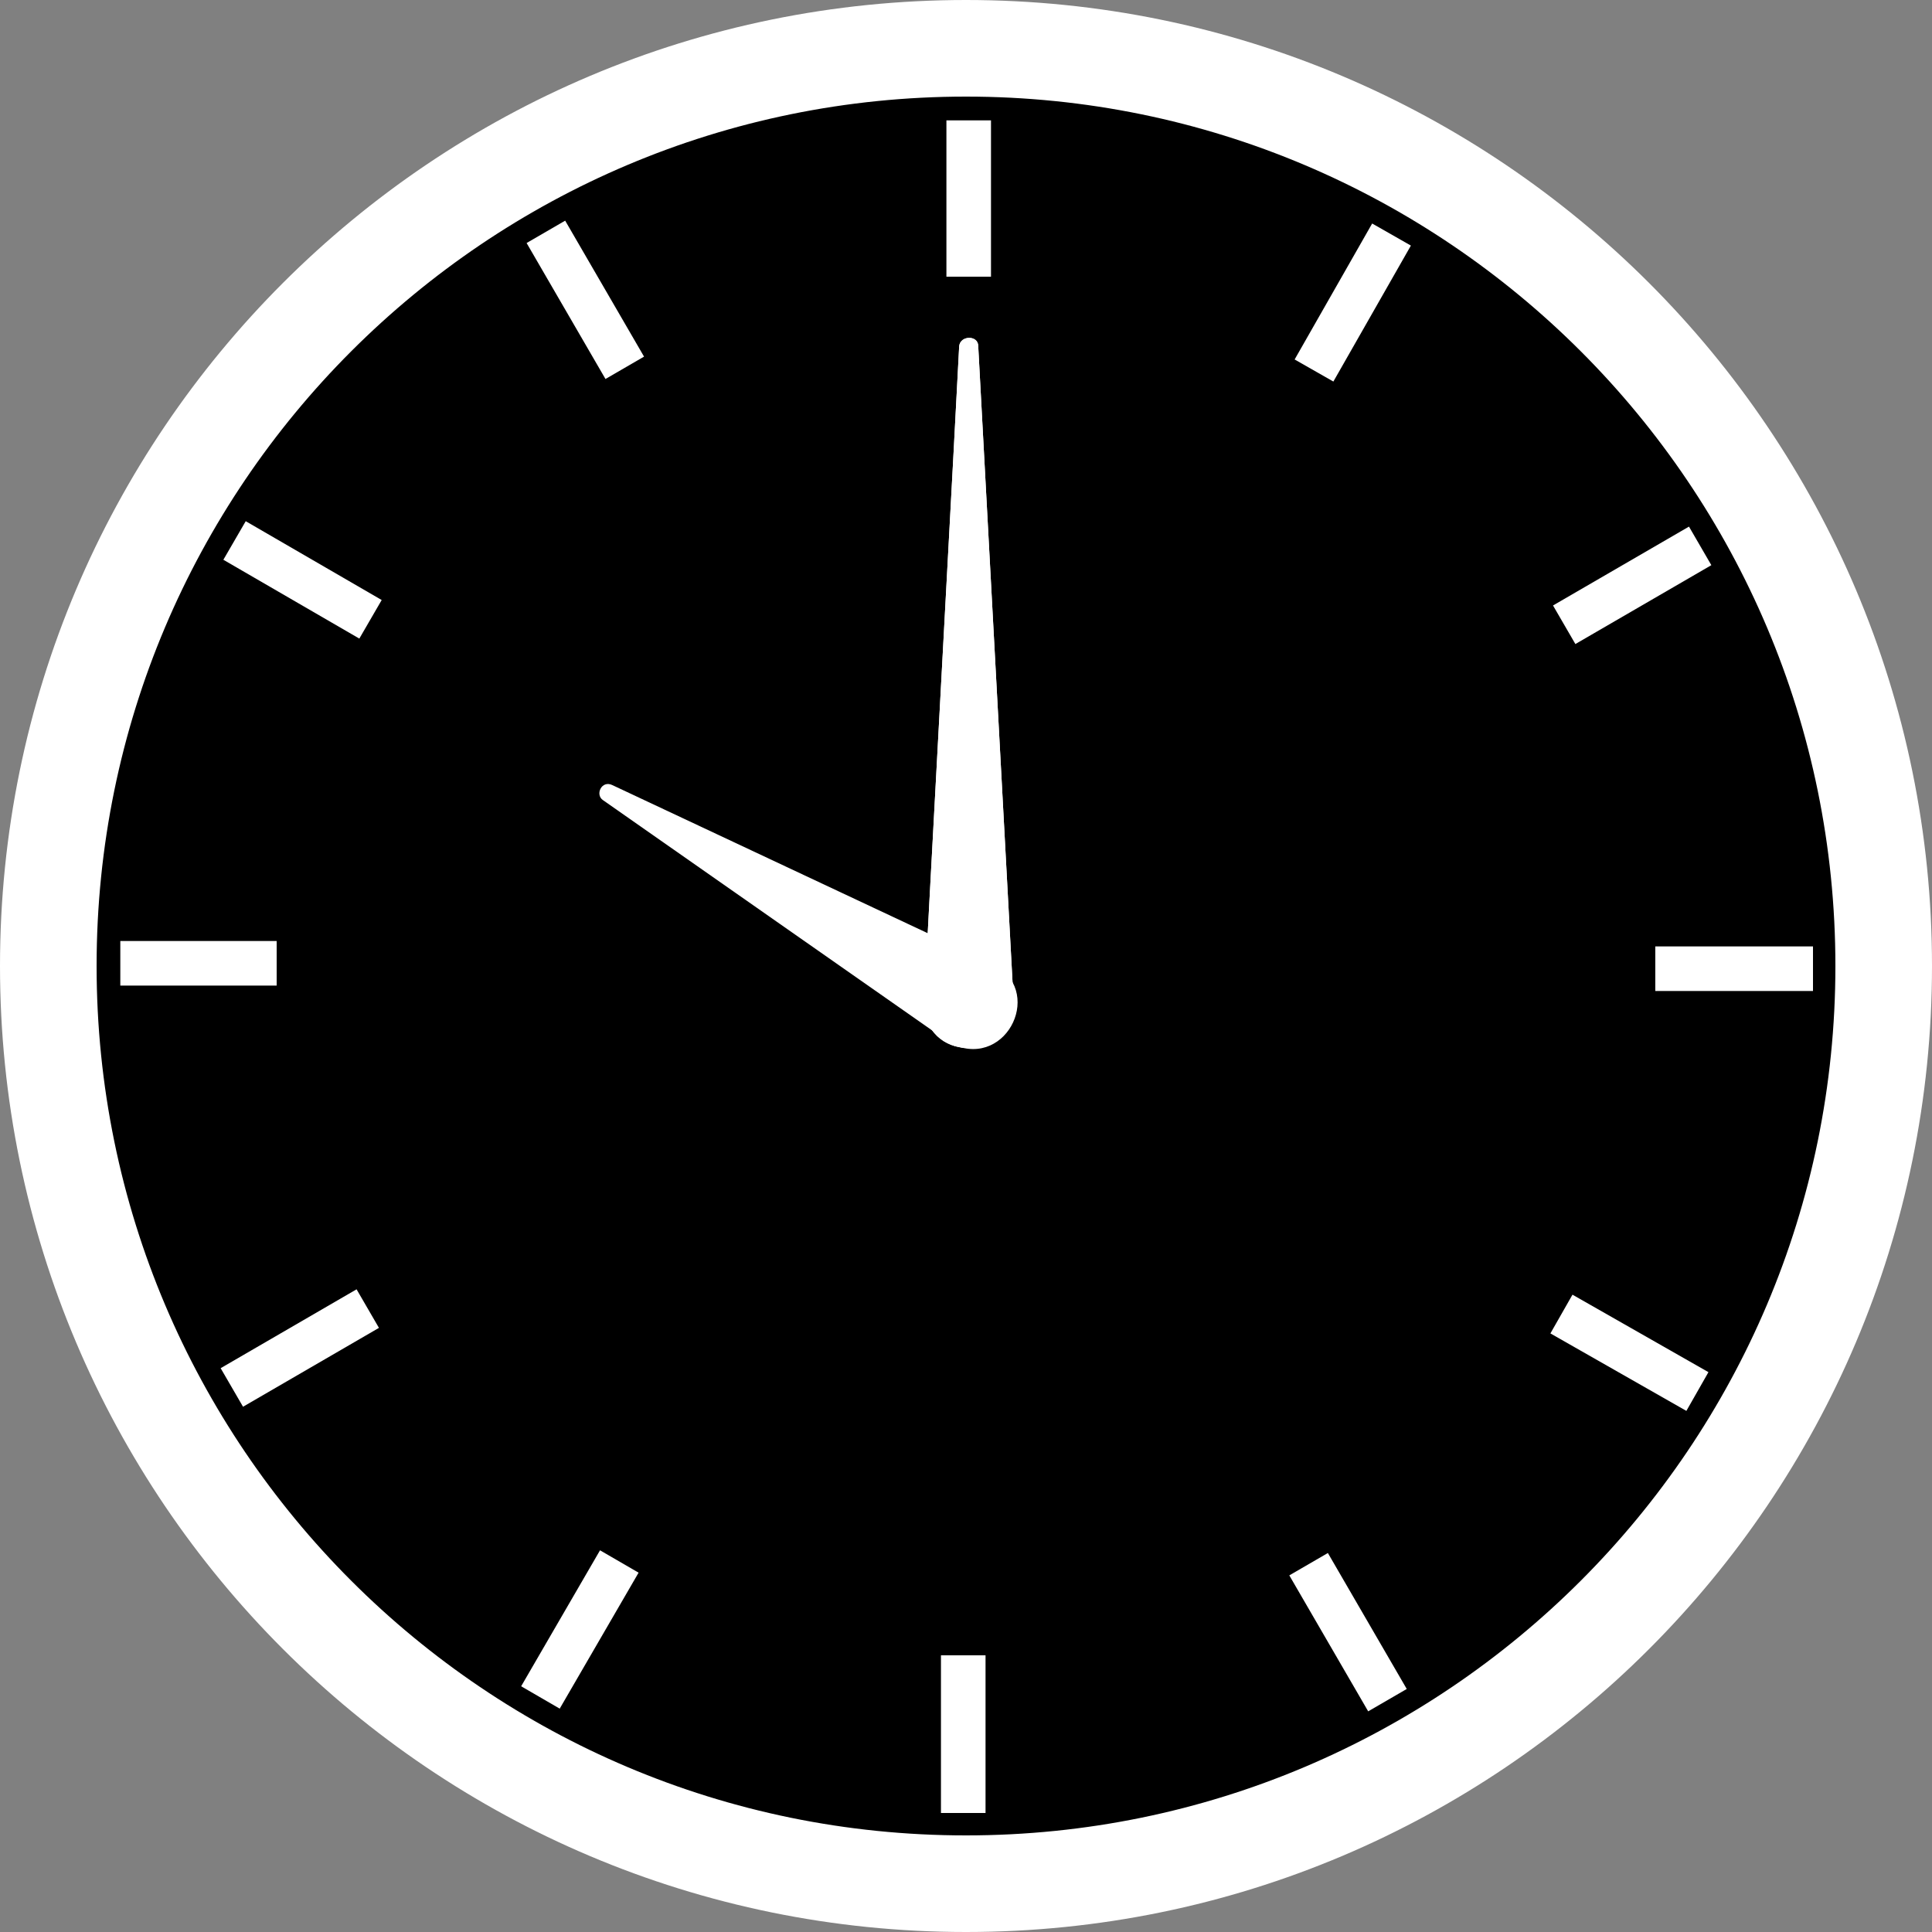 <svg width="40" height="40" viewBox="0 0 40 40" fill="none" xmlns="http://www.w3.org/2000/svg">
<rect x="0" y="0" width="40" height="40" fill="#808080" stroke="none"/>
<path d="M20 39C30.493 39 39 30.493 39 20C39 9.507 30.493 1 20 1C9.507 1 1 9.507 1 20C1 30.493 9.507 39 20 39Z" fill="black" stroke="white" stroke-width="2" stroke-miterlimit="10"/>
<path d="M20.056 2.492V5.729" stroke="white" stroke-width="0.923" stroke-miterlimit="10"/>
<path d="M11.302 4.8L12.935 7.615" stroke="white" stroke-width="0.923" stroke-miterlimit="10"/>
<path d="M4.856 11.19L7.671 12.822" stroke="white" stroke-width="0.923" stroke-miterlimit="10"/>
<path d="M2.491 19.944H5.728" stroke="white" stroke-width="0.923" stroke-miterlimit="10"/>
<path d="M4.8 28.726L7.614 27.093" stroke="white" stroke-width="0.923" stroke-miterlimit="10"/>
<path d="M11.189 35.144L12.822 32.329" stroke="white" stroke-width="0.923" stroke-miterlimit="10"/>
<path d="M19.943 37.536V34.271" stroke="white" stroke-width="0.923" stroke-miterlimit="10"/>
<path d="M28.726 35.2L27.093 32.385" stroke="white" stroke-width="0.923" stroke-miterlimit="10"/>
<path d="M35.143 28.81L32.328 27.206" stroke="white" stroke-width="0.923" stroke-miterlimit="10"/>
<path d="M37.536 20.056H34.271" stroke="white" stroke-width="0.923" stroke-miterlimit="10"/>
<path d="M35.2 11.302L32.385 12.935" stroke="white" stroke-width="0.923" stroke-miterlimit="10"/>
<path d="M28.81 4.856L27.205 7.671" stroke="white" stroke-width="0.923" stroke-miterlimit="10"/>
<path d="M20.253 7.164L20.985 20.732C21.013 21.942 19.24 22.055 19.127 20.844C19.127 20.732 19.859 7.277 19.859 7.164C19.887 6.939 20.253 6.939 20.253 7.164Z" fill="white"/>
<path d="M20.253 7.164L20.985 20.732C21.013 21.942 19.24 22.055 19.127 20.844C19.127 20.732 19.859 7.277 19.859 7.164C19.887 6.939 20.253 6.939 20.253 7.164Z" fill="white"/>
<path d="M12.681 16.256L20.534 19.944C21.632 20.479 20.872 22.111 19.746 21.633C19.69 21.605 19.662 21.576 19.605 21.548L12.484 16.566C12.315 16.453 12.456 16.144 12.681 16.256Z" fill="white"/>
</svg>
